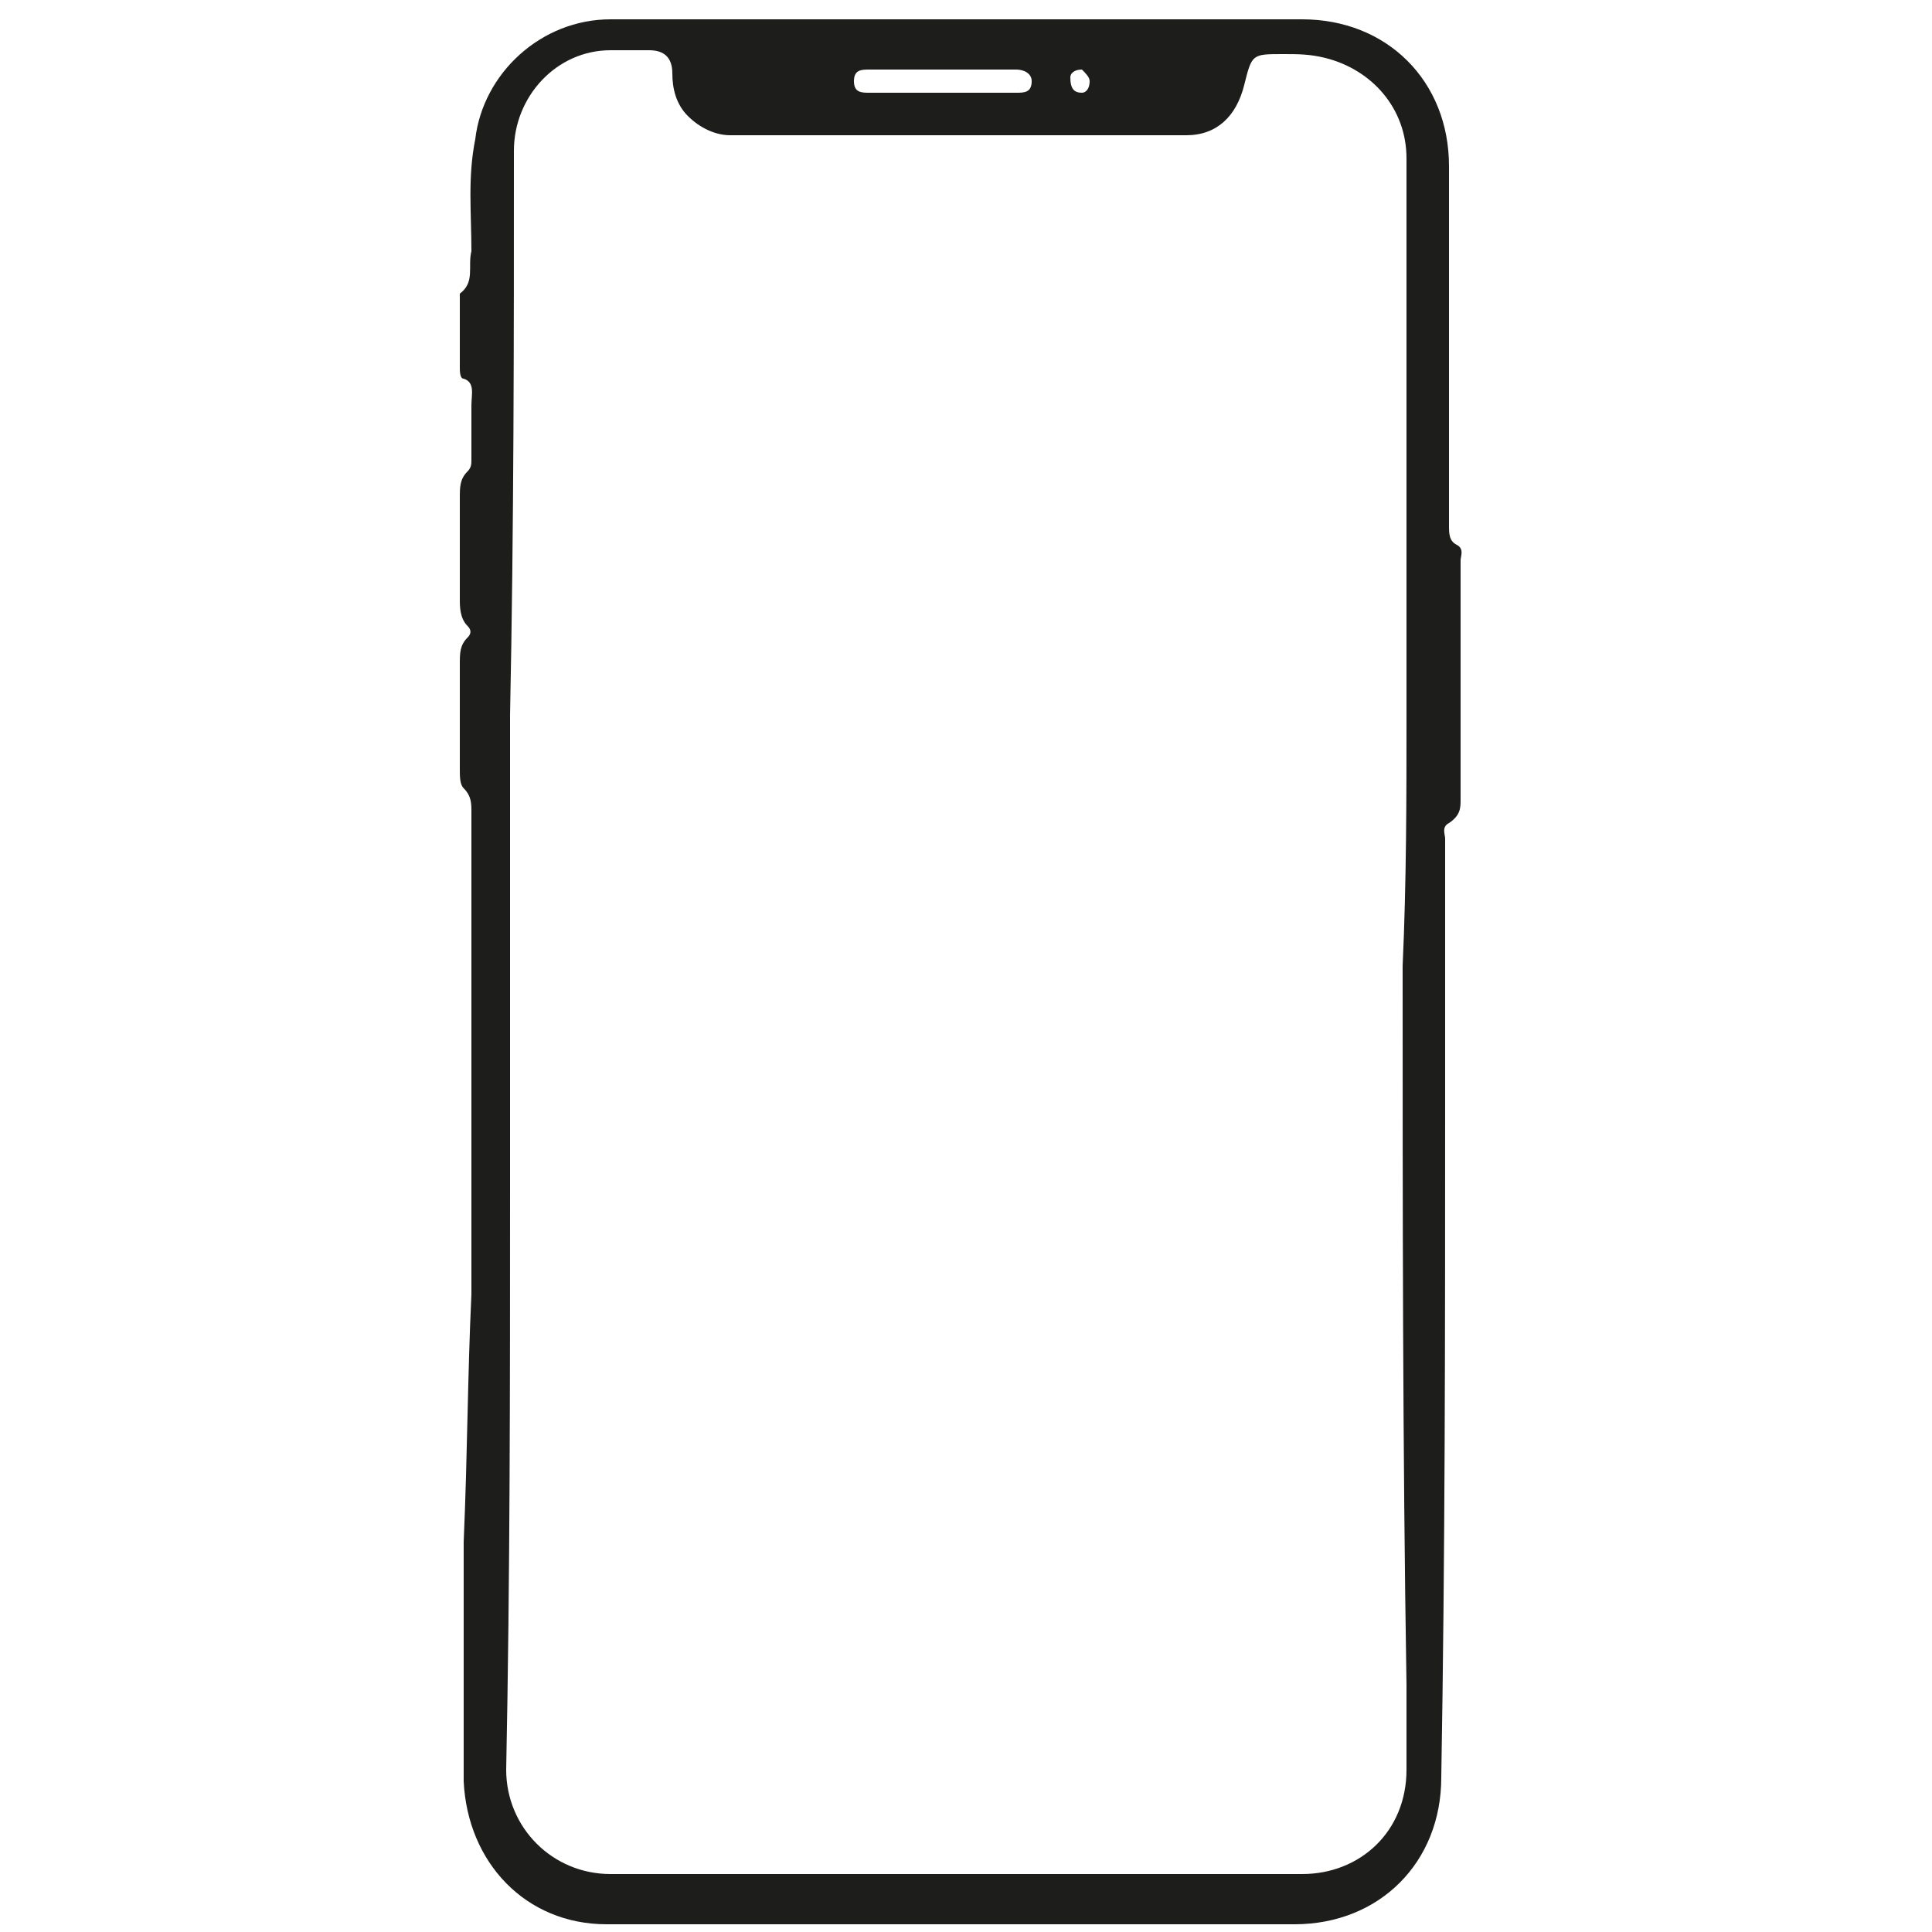 <?xml version="1.0" encoding="utf-8"?>
<!-- Generator: Adobe Illustrator 25.2.1, SVG Export Plug-In . SVG Version: 6.00 Build 0)  -->
<svg version="1.1" id="Calque_1" xmlns="http://www.w3.org/2000/svg" xmlns:xlink="http://www.w3.org/1999/xlink" x="0px" y="0px"
	 viewBox="0 0 50 50" style="enable-background:new 0 0 50 50;" xml:space="preserve">
<style type="text/css">
	.st0{fill:#1D1D1B;}
</style>
<g>
	<path class="st0" d="M12.2,33.5c0-4.2,0-8.4,0-12.5c0-0.2,0-0.4-0.2-0.6c-0.1-0.1-0.1-0.3-0.1-0.5c0-0.9,0-1.8,0-2.7
		c0-0.3,0-0.5,0.2-0.7c0.1-0.1,0.1-0.2,0-0.3c-0.2-0.2-0.2-0.5-0.2-0.7c0-0.9,0-1.7,0-2.6c0-0.3,0-0.5,0.2-0.7
		c0.1-0.1,0.1-0.2,0.1-0.3c0-0.5,0-0.9,0-1.4c0-0.3,0.1-0.6-0.2-0.7c-0.1,0-0.1-0.2-0.1-0.3c0-0.6,0-1.1,0-1.7c0-0.1,0-0.2,0-0.2
		c0.4-0.3,0.2-0.7,0.3-1.1c0-1-0.1-1.9,0.1-2.9c0.2-1.7,1.7-3.1,3.5-3.1c3.8,0,7.6,0,11.4,0c2.2,0,4.3,0,6.5,0
		c2.2,0,3.8,1.6,3.8,3.8c0,3.1,0,6.2,0,9.3c0,0.2,0,0.4,0.2,0.5c0.2,0.1,0.1,0.3,0.1,0.4c0,2.1,0,4.1,0,6.2c0,0.2,0,0.4-0.3,0.6
		c-0.2,0.1-0.1,0.3-0.1,0.4c0,2.3,0,4.6,0,6.9c0,5.8,0,11.6-0.1,17.4c0,2.2-1.6,3.8-3.8,3.8c-5.2,0-10.4,0-15.6,0
		c-0.7,0-1.5,0-2.2,0c-2.1,0-3.6-1.6-3.7-3.7c0-2.1,0-4.1,0-6.2C12.1,37.6,12.1,35.6,12.2,33.5C12.1,33.5,12.1,33.5,12.2,33.5z
		 M36.3,25C36.3,25,36.4,25,36.3,25c0.1-2.2,0.1-4.4,0.1-6.5c0-4.8,0-9.6,0-14.4c0-1.3-0.9-2.3-2.1-2.6c-0.4-0.1-0.7-0.1-1.1-0.1
		c-0.8,0-0.8,0-1,0.8c-0.2,0.8-0.7,1.3-1.5,1.3c-3.9,0-7.9,0-11.8,0c-0.4,0-0.8-0.2-1.1-0.5c-0.3-0.3-0.4-0.7-0.4-1.1
		c0-0.4-0.2-0.6-0.6-0.6c-0.3,0-0.7,0-1,0c-1.4,0-2.5,1.2-2.5,2.6c0,4.9,0,9.7-0.1,14.6c0,4.1,0,8.2,0,12.4c0,5,0,9.9-0.1,14.9
		c0,1.5,1.2,2.7,2.7,2.7c6,0,11.9,0,17.9,0c1.5,0,2.7-1.1,2.7-2.7c0-0.7,0-1.5,0-2.2C36.3,37.5,36.3,31.2,36.3,25z M24.4,2.4
		c0.6,0,1.2,0,1.9,0c0.2,0,0.4,0,0.4-0.3c0-0.2-0.2-0.3-0.4-0.3c-1.3,0-2.5,0-3.8,0c-0.2,0-0.4,0-0.4,0.3c0,0.3,0.2,0.3,0.4,0.3
		C23.1,2.4,23.8,2.4,24.4,2.4z M28,2.4c0.1,0,0.2-0.1,0.2-0.3c0-0.1-0.1-0.2-0.2-0.3c-0.2,0-0.3,0.1-0.3,0.2
		C27.7,2.3,27.8,2.4,28,2.4z"/>
</g>
</svg>
